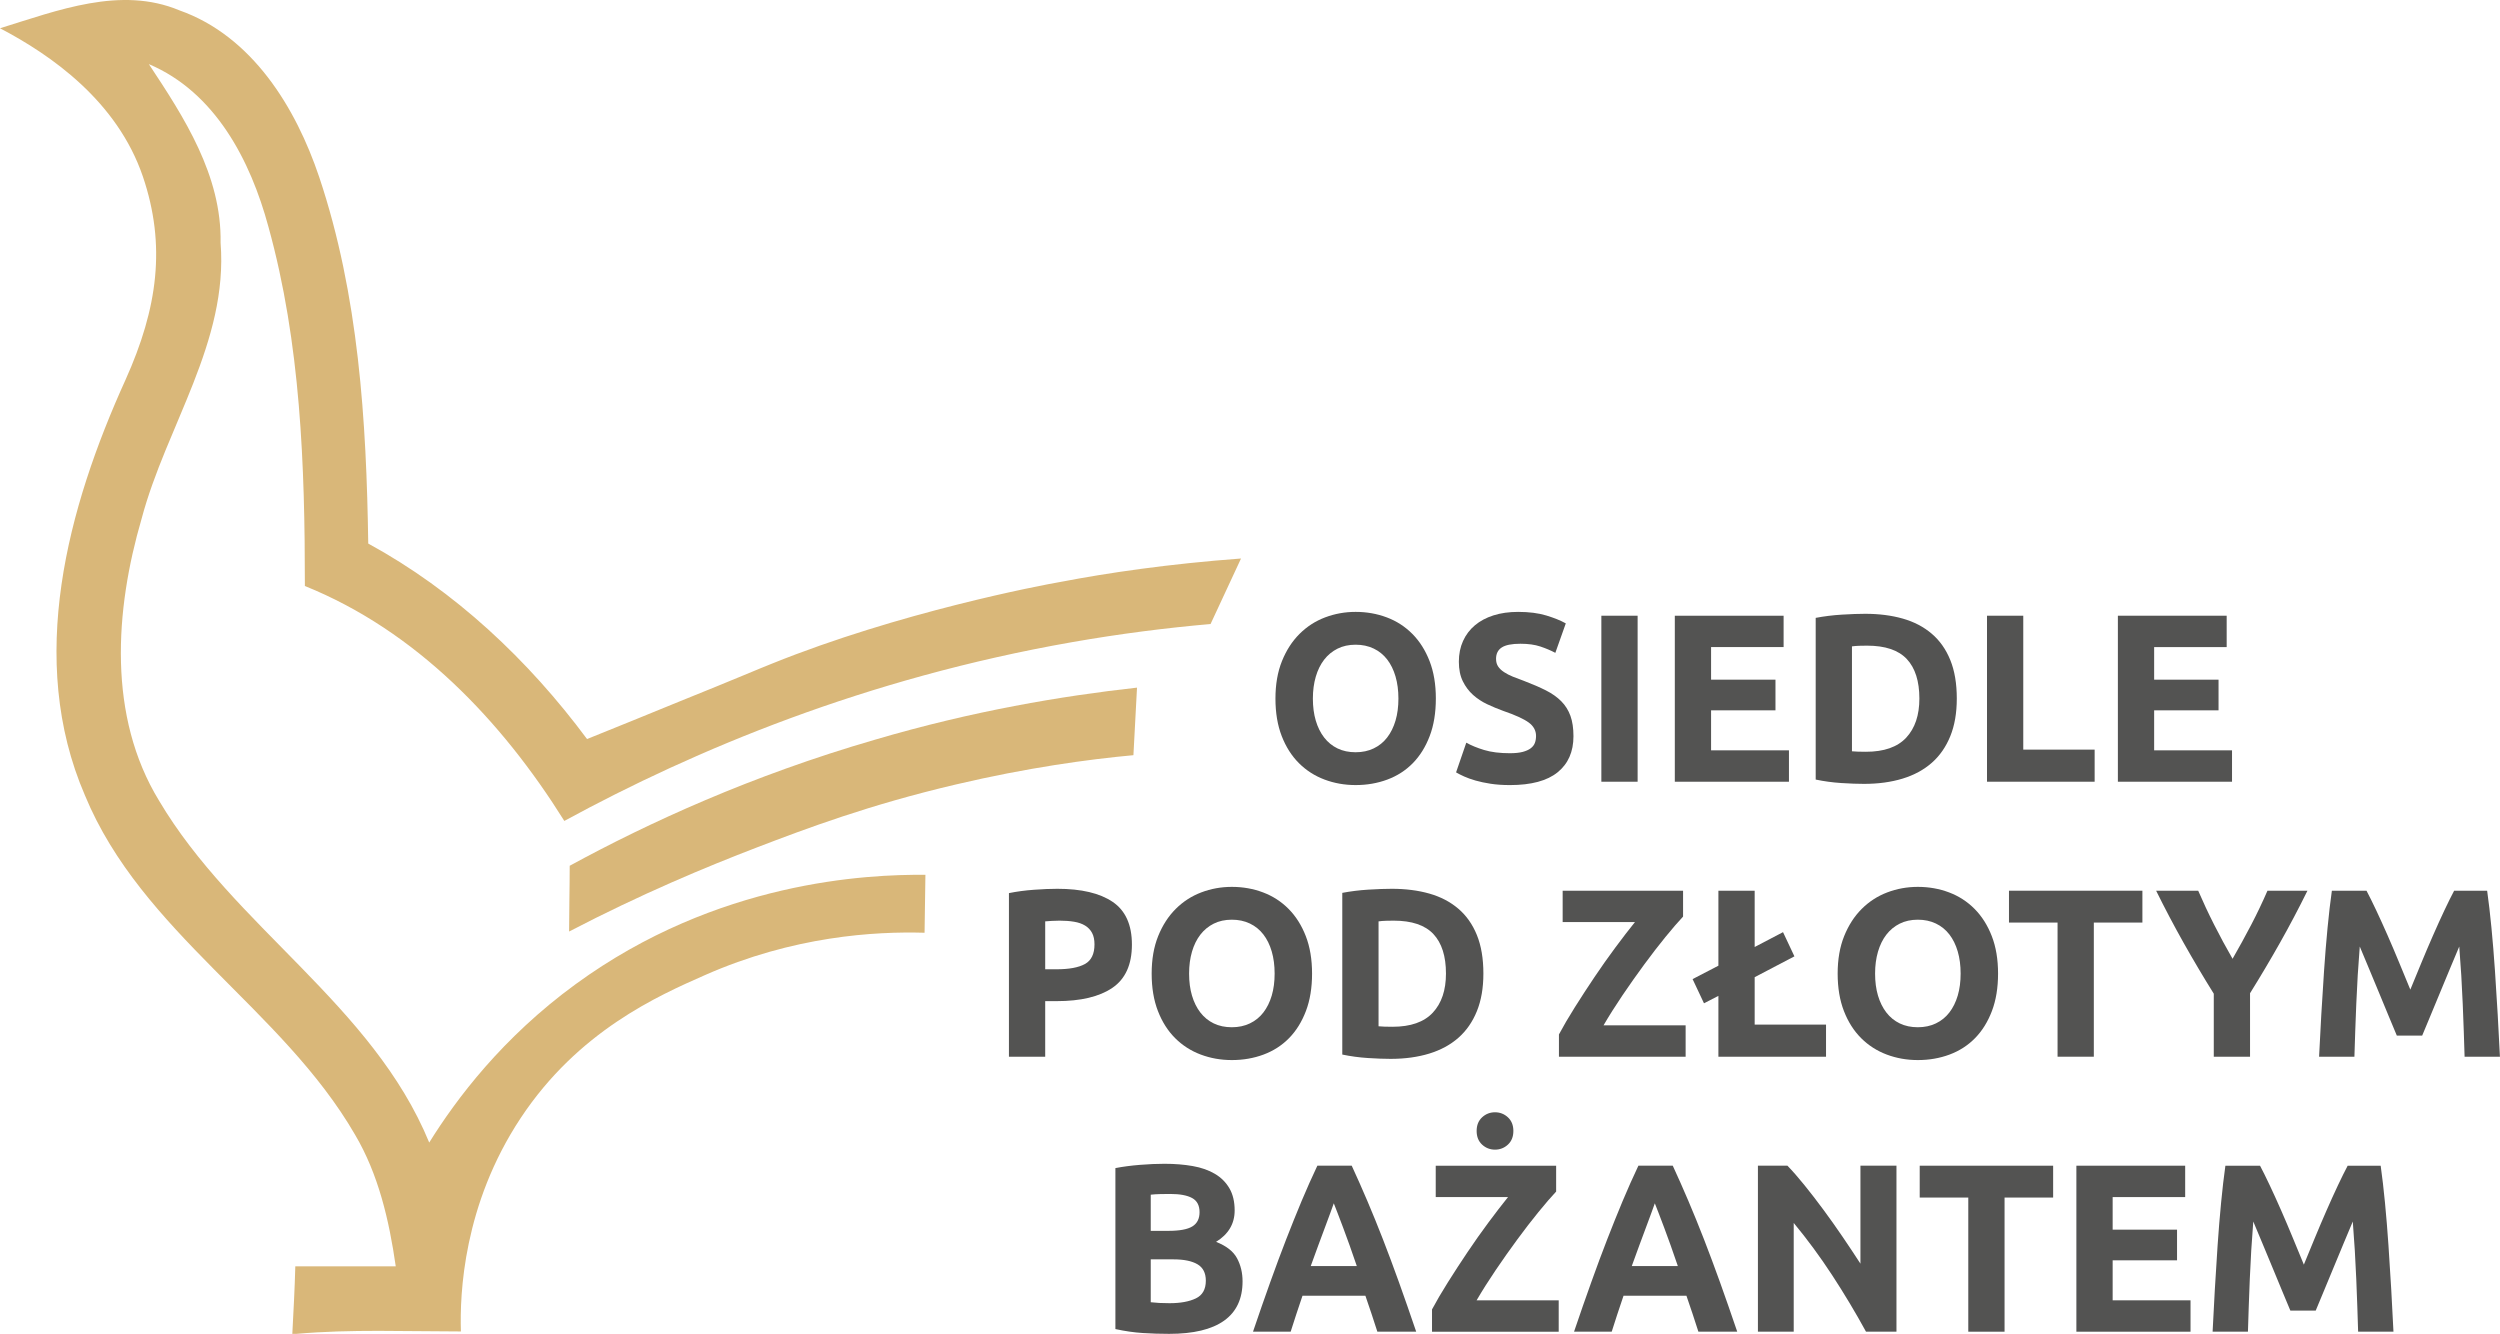 <?xml version="1.0" encoding="UTF-8" standalone="no"?><!DOCTYPE svg PUBLIC "-//W3C//DTD SVG 1.1//EN" "http://www.w3.org/Graphics/SVG/1.1/DTD/svg11.dtd"><svg width="100%" height="100%" viewBox="0 0 2149 1147" version="1.1" xmlns="http://www.w3.org/2000/svg" xmlns:xlink="http://www.w3.org/1999/xlink" xml:space="preserve" xmlns:serif="http://www.serif.com/" style="fill-rule:evenodd;clip-rule:evenodd;stroke-linejoin:round;stroke-miterlimit:1.414;"><path d="M0,24.291c49.846,-15.417 103.8,-36.483 154.163,-15.417c62.687,22.1 100.2,83.763 120.241,143.367c33.917,101.233 40.596,209.658 42.138,315.004c74.512,40.596 137.716,100.2 188.075,168.034c26.721,-10.792 53.441,-21.58 79.65,-32.371c47.275,-19.017 69.887,-28.779 79.133,-32.375c109.454,-44.192 230.729,-67.317 248.713,-70.4c40.079,-7.709 92.495,-15.417 154.675,-20.042c-8.73,18.771 -17.459,37.542 -26.188,56.317c-38.146,3.329 -77.971,8.383 -119.237,15.625c-176.659,30.987 -323.1,92.029 -436.275,153.646c-53.955,-86.33 -127.438,-163.413 -223.017,-201.95c0,-103.8 -3.596,-208.63 -31.346,-308.834c-15.417,-57.041 -45.733,-115.621 -102.775,-139.775c30.321,45.738 62.692,95.579 61.667,153.65c6.679,85.3 -46.763,157.754 -67.829,236.892c-23.125,79.137 -29.292,170.092 14.9,242.542c64.233,108.429 183.45,175.233 232.27,293.933c23.434,-37.696 63,-90.267 125.896,-136.171c121.563,-88.729 250.654,-94.437 300.638,-93.975c-0.246,16.596 -0.492,33.2 -0.738,49.796c-42.712,-1.233 -112.554,2.771 -188.904,36.467c-40.171,17.729 -108.675,47.904 -158.271,122.816c-49.333,74.509 -52.416,151.075 -51.387,183.45c-46.763,0 -94.55,-2.054 -141.313,2.054l-3.6,0c1.029,-19.525 2.059,-38.541 2.571,-58.062l86.329,0c-5.65,-39.567 -14.904,-79.142 -34.941,-113.054c-62.692,-108.425 -183.45,-173.688 -232.267,-291.875c-50.363,-116.65 -14.904,-247.171 34.942,-357.138c27.75,-61.666 34.941,-115.621 14.9,-174.716c-22.096,-64.746 -78.621,-104.313 -122.813,-127.438" style="fill:#d9b779;fill-rule:nonzero;"/><path d="M489.714,744.219c67.829,-37 156.216,-77.596 262.587,-108.425c83.763,-24.667 160.325,-37.513 225.075,-44.708c-1.029,19.529 -2.058,38.541 -3.087,58.07c-39.05,3.596 -91.467,10.788 -152.617,25.18c-74.508,17.466 -128.979,38.025 -170.6,53.954c-44.196,16.954 -99.696,40.079 -161.871,72.454c0,-19.013 0.513,-37.517 0.513,-56.525" style="fill:#d9b779;fill-rule:nonzero;"/><path d="M1234.25,600.514c0,12.221 -1.763,22.962 -5.296,32.225c-3.529,9.267 -8.354,17.021 -14.483,23.267c-6.129,6.245 -13.425,10.945 -21.884,14.104c-8.458,3.158 -17.55,4.737 -27.275,4.737c-9.454,0 -18.383,-1.579 -26.775,-4.737c-8.391,-3.159 -15.72,-7.859 -21.979,-14.104c-6.262,-6.246 -11.191,-14 -14.787,-23.267c-3.596,-9.263 -5.396,-20.004 -5.396,-32.225c0,-12.217 1.862,-22.958 5.596,-32.225c3.725,-9.267 8.754,-17.054 15.083,-23.371c6.329,-6.312 13.654,-11.05 21.979,-14.204c8.329,-3.158 17.088,-4.738 26.279,-4.738c9.463,0 18.384,1.58 26.78,4.738c8.391,3.154 15.716,7.892 21.979,14.204c6.258,6.317 11.191,14.104 14.787,23.371c3.596,9.267 5.396,20.008 5.396,32.225l-0.004,0Zm-105.704,0c0,7.004 0.833,13.317 2.496,18.946c1.666,5.625 4.062,10.466 7.195,14.512c3.13,4.054 6.959,7.175 11.492,9.371c4.529,2.2 9.725,3.292 15.583,3.292c5.73,0 10.888,-1.092 15.488,-3.292c4.592,-2.196 8.458,-5.317 11.587,-9.371c3.134,-4.046 5.53,-8.887 7.196,-14.512c1.663,-5.629 2.496,-11.942 2.496,-18.946c0,-7 -0.833,-13.35 -2.496,-19.046c-1.666,-5.696 -4.062,-10.571 -7.196,-14.621c-3.129,-4.046 -6.995,-7.171 -11.587,-9.366c-4.6,-2.196 -9.758,-3.296 -15.488,-3.296c-5.858,0 -11.054,1.133 -15.583,3.4c-4.533,2.262 -8.362,5.421 -11.492,9.471c-3.129,4.05 -5.529,8.92 -7.195,14.62c-1.663,5.696 -2.496,11.975 -2.496,18.838" style="fill:#535352;fill-rule:nonzero;"/><path d="M1298,647.462c4.4,0 8.029,-0.379 10.887,-1.129c2.867,-0.758 5.167,-1.787 6.9,-3.092c1.73,-1.304 2.93,-2.85 3.596,-4.633c0.663,-1.787 0.996,-3.775 0.996,-5.975c0,-4.667 -2.133,-8.542 -6.392,-11.633c-4.266,-3.088 -11.591,-6.417 -21.979,-9.984c-4.529,-1.65 -9.058,-3.537 -13.591,-5.662c-4.53,-2.129 -8.592,-4.804 -12.188,-8.029c-3.596,-3.229 -6.525,-7.138 -8.792,-11.742c-2.266,-4.596 -3.4,-10.187 -3.4,-16.779c0,-6.588 1.2,-12.525 3.596,-17.808c2.4,-5.288 5.796,-9.784 10.196,-13.488c4.392,-3.708 9.725,-6.554 15.983,-8.546c6.263,-1.991 13.321,-2.987 21.184,-2.987c9.321,0 17.383,1.029 24.175,3.087c6.791,2.063 12.387,4.329 16.787,6.796l-8.991,25.329c-3.863,-2.058 -8.159,-3.879 -12.888,-5.458c-4.733,-1.579 -10.425,-2.367 -17.087,-2.367c-7.463,0 -12.821,1.063 -16.084,3.192c-3.266,2.125 -4.9,5.387 -4.9,9.779c0,2.608 0.604,4.804 1.8,6.588c1.2,1.787 2.896,3.4 5.096,4.837c2.2,1.446 4.729,2.75 7.596,3.917c2.862,1.166 6.025,2.366 9.487,3.6c7.196,2.746 13.455,5.458 18.788,8.133c5.325,2.679 9.758,5.804 13.283,9.371c3.534,3.571 6.163,7.758 7.896,12.562c1.733,4.8 2.596,10.638 2.596,17.5c0,13.317 -4.529,23.646 -13.588,30.992c-9.058,7.342 -22.712,11.013 -40.962,11.013c-6.129,0 -11.658,-0.38 -16.583,-1.13c-4.93,-0.758 -9.296,-1.683 -13.092,-2.779c-3.796,-1.1 -7.058,-2.266 -9.792,-3.504c-2.729,-1.233 -5.029,-2.4 -6.891,-3.5l8.787,-25.533c4.133,2.337 9.229,4.429 15.288,6.283c6.062,1.85 13.491,2.779 22.283,2.779" style="fill:#535352;fill-rule:nonzero;"/><rect x="1376.53" y="529.271" width="31.171" height="142.696" style="fill:#535352;"/><path d="M1439.67,671.966l0,-142.696l93.517,0l0,26.975l-62.346,0l0,28.004l55.354,0l0,26.354l-55.354,0l0,34.388l66.941,0l0,26.975l-98.112,0Z" style="fill:#535352;fill-rule:nonzero;"/><path d="M1682.06,600.514c0,12.354 -1.863,23.133 -5.596,32.329c-3.729,9.196 -9.025,16.817 -15.883,22.854c-6.863,6.038 -15.221,10.571 -25.08,13.592c-9.858,3.017 -20.912,4.529 -33.17,4.529c-5.596,0 -12.121,-0.242 -19.584,-0.721c-7.458,-0.479 -14.787,-1.479 -21.979,-2.987l0,-138.988c7.192,-1.371 14.688,-2.3 22.479,-2.779c7.792,-0.479 14.488,-0.721 20.08,-0.721c11.858,0 22.616,1.375 32.275,4.121c9.658,2.742 17.949,7.067 24.875,12.971c6.929,5.9 12.258,13.45 15.987,22.65c3.733,9.196 5.596,20.246 5.596,33.15m-90.121,45.3c1.471,0.137 3.167,0.242 5.1,0.308c1.929,0.071 4.225,0.104 6.892,0.104c15.583,0 27.141,-4.05 34.666,-12.145c7.53,-8.105 11.292,-19.288 11.292,-33.567c0,-14.963 -3.596,-26.288 -10.792,-33.975c-7.191,-7.688 -18.583,-11.529 -34.17,-11.529c-2.125,0 -4.33,0.033 -6.592,0.104c-2.267,0.067 -4.396,0.237 -6.396,0.512l0,90.188Z" style="fill:#535352;fill-rule:nonzero;"/><path d="M1800.55,644.374l0,27.591l-92.52,0l0,-142.696l31.17,0l0,115.105l61.35,0Z" style="fill:#535352;fill-rule:nonzero;"/><path d="M1820.53,671.966l0,-142.696l93.517,0l0,26.975l-62.346,0l0,28.004l55.354,0l0,26.354l-55.354,0l0,34.388l66.946,0l0,26.975l-98.117,0Z" style="fill:#535352;fill-rule:nonzero;"/><path d="M910.842,791.391c-2.262,0 -4.496,0.071 -6.692,0.208c-2.2,0.134 -4.1,0.271 -5.695,0.409l0,41.183l9.787,0c10.792,0 18.921,-1.508 24.383,-4.533c5.459,-3.017 8.192,-8.646 8.192,-16.879c0,-3.984 -0.7,-7.28 -2.1,-9.884c-1.4,-2.608 -3.396,-4.704 -5.996,-6.283c-2.596,-1.579 -5.758,-2.675 -9.491,-3.292c-3.73,-0.621 -7.859,-0.929 -12.388,-0.929m-1.996,-27.383c20.646,0 36.5,3.737 47.554,11.221c11.059,7.479 16.588,19.729 16.588,36.75c0,17.162 -5.596,29.55 -16.788,37.166c-11.187,7.621 -27.175,11.429 -47.958,11.429l-9.787,0l0,47.771l-31.175,0l0,-140.633c6.795,-1.375 13.987,-2.333 21.583,-2.883c7.592,-0.55 14.254,-0.821 19.983,-0.821" style="fill:#535352;fill-rule:nonzero;"/><path d="M1127.85,836.899c0,12.217 -1.762,22.958 -5.295,32.221c-3.53,9.266 -8.355,17.021 -14.484,23.266c-6.129,6.246 -13.425,10.95 -21.883,14.109c-8.458,3.158 -17.55,4.737 -27.275,4.737c-9.458,0 -18.383,-1.579 -26.775,-4.737c-8.392,-3.159 -15.721,-7.863 -21.983,-14.109c-6.263,-6.245 -11.188,-14 -14.784,-23.266c-3.6,-9.263 -5.396,-20.004 -5.396,-32.221c0,-12.221 1.863,-22.963 5.592,-32.225c3.729,-9.267 8.758,-17.058 15.092,-23.375c6.325,-6.308 13.65,-11.046 21.975,-14.204c8.329,-3.159 17.087,-4.738 26.279,-4.738c9.458,0 18.383,1.579 26.775,4.738c8.396,3.158 15.721,7.896 21.979,14.204c6.263,6.317 11.192,14.108 14.788,23.375c3.595,9.262 5.395,20.004 5.395,32.225m-105.704,0c0,7 0.833,13.312 2.496,18.942c1.667,5.625 4.067,10.466 7.196,14.516c3.129,4.05 6.958,7.171 11.487,9.367c4.529,2.2 9.725,3.296 15.588,3.296c5.729,0 10.891,-1.096 15.487,-3.296c4.592,-2.196 8.459,-5.317 11.588,-9.367c3.129,-4.05 5.529,-8.891 7.196,-14.516c1.662,-5.63 2.495,-11.942 2.495,-18.942c0.001,-7.004 -0.833,-13.35 -2.495,-19.046c-1.667,-5.696 -4.063,-10.571 -7.196,-14.621c-3.129,-4.05 -6.996,-7.175 -11.588,-9.371c-4.596,-2.191 -9.758,-3.291 -15.487,-3.291c-5.863,0 -11.059,1.129 -15.588,3.396c-4.529,2.262 -8.358,5.42 -11.487,9.47c-3.129,4.05 -5.529,8.921 -7.196,14.621c-1.663,5.696 -2.496,11.979 -2.496,18.842" style="fill:#535352;fill-rule:nonzero;"/><path d="M1275.12,836.899c0,12.354 -1.863,23.129 -5.596,32.325c-3.729,9.2 -9.025,16.817 -15.883,22.854c-6.863,6.042 -15.225,10.571 -25.079,13.592c-9.859,3.016 -20.913,4.533 -33.171,4.533c-5.596,0 -12.121,-0.246 -19.584,-0.725c-7.458,-0.479 -14.787,-1.475 -21.979,-2.983l0,-138.988c7.192,-1.371 14.688,-2.3 22.479,-2.779c7.792,-0.483 14.488,-0.721 20.08,-0.721c11.858,0 22.616,1.371 32.275,4.117c9.658,2.746 17.95,7.067 24.875,12.971c6.929,5.9 12.258,13.454 15.987,22.65c3.733,9.2 5.596,20.246 5.596,33.15l0,0.004Zm-90.121,45.296c1.467,0.137 3.167,0.241 5.1,0.308c1.929,0.071 4.225,0.108 6.892,0.108c15.583,0 27.141,-4.054 34.666,-12.15c7.53,-8.104 11.292,-19.287 11.292,-33.566c0,-14.963 -3.596,-26.288 -10.792,-33.971c-7.191,-7.688 -18.583,-11.533 -34.17,-11.533c-2.125,0 -4.33,0.033 -6.592,0.104c-2.267,0.066 -4.396,0.237 -6.396,0.516l0,90.184Z" style="fill:#535352;fill-rule:nonzero;"/><path d="M1446.77,787.892c-4.258,4.529 -9.321,10.396 -15.2,17.604c-5.867,7.208 -11.925,15.067 -18.188,23.579c-6.262,8.509 -12.454,17.292 -18.599,26.354c-6.125,9.059 -11.592,17.709 -16.384,25.946l70.567,0l0,26.971l-108.9,0l0,-19.15c3.729,-7 8.292,-14.787 13.687,-23.371c5.396,-8.575 11.021,-17.225 16.888,-25.941c5.858,-8.717 11.817,-17.163 17.883,-25.33c6.063,-8.166 11.688,-15.475 16.884,-21.925l-62.146,0l0,-26.975l103.508,0l0,22.238Z" style="fill:#535352;fill-rule:nonzero;"/><path d="M1454.96,841.631l22.179,-11.529l0,-64.446l31.175,0l0,48.388l24.375,-12.771l9.792,20.8l-34.167,17.912l0,40.771l61.342,0l0,27.592l-92.517,0l0,-52.3l-12.387,6.379l-9.792,-20.796Z" style="fill:#535352;fill-rule:nonzero;"/><path d="M1717.53,836.899c0,12.217 -1.766,22.958 -5.295,32.221c-3.53,9.266 -8.359,17.021 -14.488,23.266c-6.129,6.246 -13.421,10.95 -21.879,14.109c-8.458,3.158 -17.55,4.737 -27.275,4.737c-9.458,0 -18.383,-1.579 -26.779,-4.737c-8.388,-3.159 -15.717,-7.863 -21.979,-14.109c-6.263,-6.245 -11.192,-14 -14.788,-23.266c-3.596,-9.263 -5.396,-20.004 -5.396,-32.221c0,-12.221 1.867,-22.963 5.596,-32.225c3.729,-9.267 8.758,-17.058 15.088,-23.375c6.329,-6.308 13.654,-11.046 21.979,-14.204c8.325,-3.159 17.087,-4.738 26.279,-4.738c9.458,0 18.383,1.579 26.775,4.738c8.396,3.158 15.717,7.896 21.979,14.204c6.263,6.317 11.192,14.108 14.788,23.375c3.595,9.262 5.395,20.004 5.395,32.225m-105.704,0c0,7 0.829,13.312 2.492,18.942c1.671,5.625 4.067,10.466 7.196,14.516c3.133,4.05 6.962,7.171 11.491,9.367c4.53,2.2 9.725,3.296 15.588,3.296c5.725,0 10.887,-1.096 15.487,-3.296c4.592,-2.196 8.455,-5.317 11.588,-9.367c3.129,-4.05 5.529,-8.891 7.196,-14.516c1.662,-5.63 2.496,-11.942 2.496,-18.942c0,-7.004 -0.834,-13.35 -2.496,-19.046c-1.667,-5.696 -4.067,-10.571 -7.196,-14.621c-3.129,-4.05 -6.996,-7.175 -11.588,-9.371c-4.6,-2.191 -9.762,-3.291 -15.487,-3.291c-5.863,0 -11.058,1.129 -15.588,3.396c-4.529,2.262 -8.358,5.42 -11.491,9.47c-3.129,4.05 -5.525,8.921 -7.196,14.621c-1.663,5.696 -2.492,11.979 -2.492,18.842" style="fill:#535352;fill-rule:nonzero;"/><path d="M1841.61,765.655l0,27.383l-41.759,0l0,115.308l-31.175,0l0,-115.308l-41.762,0l0,-27.383l114.696,0Z" style="fill:#535352;fill-rule:nonzero;"/><path d="M1919.11,824.183c5.596,-9.729 10.925,-19.442 16.004,-29.171c5.063,-9.712 9.725,-19.512 14.004,-29.358l34.367,0c-7.592,15.375 -15.454,30.267 -23.579,44.683c-8.125,14.413 -16.717,28.892 -25.775,43.446l0,54.563l-31.171,0l0,-54.155c-9.062,-14.55 -17.687,-29.1 -25.879,-43.65c-8.192,-14.554 -16.083,-29.512 -23.679,-44.887l36.166,0c4.25,9.846 8.842,19.646 13.775,29.358c4.913,9.729 10.171,19.442 15.767,29.171" style="fill:#535352;fill-rule:nonzero;"/><path d="M2034.25,765.655c2.395,4.529 5.179,10.125 8.308,16.779c3.146,6.658 6.408,13.862 9.825,21.621c3.396,7.754 6.779,15.683 10.104,23.783c3.35,8.096 6.479,15.717 9.429,22.854c2.929,-7.137 6.075,-14.758 9.409,-22.854c3.345,-8.1 6.708,-16.029 10.125,-23.783c3.395,-7.759 6.675,-14.963 9.804,-21.621c3.15,-6.654 5.912,-12.25 8.329,-16.779l28.375,0c1.329,9.466 2.562,20.071 3.692,31.812c1.137,11.734 2.133,23.954 3,36.65c0.866,12.7 1.666,25.429 2.395,38.196c0.734,12.767 1.367,24.779 1.9,36.033l-30.375,0c-0.395,-13.862 -0.929,-28.962 -1.595,-45.3c-0.667,-16.333 -1.667,-32.808 -2.996,-49.416c-2.413,5.762 -5.079,12.15 -8.029,19.146c-2.93,7.004 -5.842,14.004 -8.709,21.004c-2.879,7.004 -5.641,13.696 -8.325,20.079c-2.666,6.383 -4.941,11.842 -6.812,16.367l-21.779,0c-1.88,-4.525 -4.146,-9.984 -6.83,-16.367c-2.662,-6.383 -5.441,-13.075 -8.308,-20.079c-2.879,-7 -5.779,-14 -8.725,-21.004c-2.929,-6.996 -5.608,-13.384 -8.008,-19.146c-1.334,16.608 -2.329,33.083 -2.996,49.416c-0.671,16.338 -1.2,31.438 -1.6,45.3l-30.371,0c0.533,-11.254 1.163,-23.266 1.896,-36.033c0.733,-12.767 1.533,-25.496 2.4,-38.196c0.862,-12.696 1.862,-24.916 2.996,-36.65c1.129,-11.741 2.362,-22.346 3.696,-31.812l29.775,0Z" style="fill:#535352;fill-rule:nonzero;"/><path d="M989.173,1058.04l15.187,0c9.592,0 16.45,-1.27 20.579,-3.808c4.129,-2.537 6.196,-6.625 6.196,-12.25c0,-5.767 -2.129,-9.817 -6.392,-12.154c-4.266,-2.329 -10.525,-3.496 -18.787,-3.496c-2.663,0 -5.525,0.033 -8.592,0.1c-3.062,0.071 -5.791,0.242 -8.191,0.517l0,31.091Zm0,24.505l0,36.858c2.262,0.275 4.729,0.479 7.391,0.617c2.667,0.137 5.596,0.204 8.796,0.204c9.325,0 16.85,-1.371 22.579,-4.117c5.729,-2.746 8.592,-7.825 8.592,-15.237c0,-6.592 -2.396,-11.292 -7.192,-14.105c-4.8,-2.812 -11.658,-4.22 -20.583,-4.22l-19.583,0Zm15.787,64.037c-7.596,0 -15.154,-0.242 -22.679,-0.721c-7.529,-0.479 -15.354,-1.616 -23.483,-3.396l0,-138.37c6.395,-1.238 13.391,-2.163 20.983,-2.78c7.592,-0.62 14.654,-0.929 21.183,-0.929c8.792,0 16.884,0.65 24.275,1.959c7.396,1.3 13.759,3.529 19.084,6.687c5.329,3.158 9.491,7.313 12.491,12.463c2.996,5.145 4.492,11.491 4.492,19.045c0,11.392 -5.325,20.384 -15.983,26.971c8.791,3.434 14.787,8.1 17.983,14.004c3.2,5.905 4.796,12.559 4.796,19.971c0,14.967 -5.296,26.221 -15.888,33.771c-10.587,7.55 -26.341,11.325 -47.254,11.325" style="fill:#535352;fill-rule:nonzero;"/><path d="M1146.53,1034.36c-0.7,2.058 -1.716,4.892 -3.045,8.458c-1.35,3.554 -2.884,7.688 -4.58,12.354c-1.716,4.667 -3.629,9.817 -5.745,15.442c-2.117,5.629 -4.263,11.517 -6.446,17.692l39.6,0c-2.117,-6.192 -4.163,-12.113 -6.163,-17.742c-1.979,-5.646 -3.862,-10.792 -5.662,-15.475c-1.784,-4.671 -3.346,-8.787 -4.696,-12.354c-1.346,-3.575 -2.429,-6.354 -3.263,-8.375m37.45,110.362c-1.55,-4.954 -3.196,-10.054 -4.979,-15.287c-1.767,-5.217 -3.533,-10.417 -5.296,-15.596l-54.083,0c-1.75,5.2 -3.5,10.413 -5.246,15.65c-1.766,5.233 -3.396,10.313 -4.912,15.233l-32.371,0c5.212,-15.37 10.154,-29.579 14.837,-42.62c4.663,-13.042 9.238,-25.325 13.717,-36.859c4.483,-11.529 8.892,-22.475 13.221,-32.841c4.35,-10.363 8.862,-20.488 13.542,-30.371l29.537,0c4.567,9.883 9.042,20.008 13.458,30.371c4.413,10.366 8.875,21.312 13.355,32.841c4.479,11.534 9.058,23.817 13.754,36.859c4.679,13.041 9.625,27.25 14.854,42.62l-33.388,0Z" style="fill:#535352;fill-rule:nonzero;"/><path d="M1285.11,988.238c-4.263,0 -7.963,-1.442 -11.092,-4.321c-3.129,-2.883 -4.696,-6.796 -4.696,-11.738c0,-4.941 1.567,-8.854 4.696,-11.737c3.129,-2.883 6.829,-4.325 11.092,-4.325c4.258,0 7.958,1.442 11.087,4.325c3.129,2.883 4.696,6.796 4.696,11.737c0,4.942 -1.567,8.855 -4.696,11.738c-3.129,2.879 -6.829,4.321 -11.087,4.321m52.55,36.033c-4.263,4.529 -9.325,10.404 -15.2,17.608c-5.863,7.209 -11.921,15.063 -18.184,23.575c-6.262,8.509 -12.458,17.3 -18.6,26.355c-6.129,9.062 -11.591,17.708 -16.387,25.945l70.571,0l0,26.975l-108.905,0l0,-19.15c3.73,-7 8.292,-14.791 13.688,-23.366c5.396,-8.584 11.025,-17.229 16.887,-25.946c5.859,-8.721 11.821,-17.158 17.884,-25.329c6.062,-8.167 11.687,-15.475 16.887,-21.929l-62.146,0l0,-26.971l103.505,0l0,22.233Z" style="fill:#535352;fill-rule:nonzero;"/><path d="M1422.49,1034.36c-0.7,2.058 -1.717,4.892 -3.046,8.458c-1.354,3.554 -2.884,7.688 -4.584,12.354c-1.712,4.667 -3.629,9.817 -5.745,15.442c-2.113,5.629 -4.259,11.517 -6.442,17.692l39.596,0c-2.117,-6.192 -4.163,-12.113 -6.159,-17.742c-1.983,-5.646 -3.862,-10.792 -5.662,-15.475c-1.783,-4.671 -3.35,-8.787 -4.696,-12.354c-1.35,-3.575 -2.433,-6.354 -3.267,-8.375l0.005,0Zm37.445,110.362c-1.545,-4.954 -3.191,-10.054 -4.975,-15.287c-1.766,-5.217 -3.533,-10.417 -5.3,-15.596l-54.083,0c-1.746,5.2 -3.496,10.413 -5.246,15.65c-1.766,5.233 -3.396,10.313 -4.908,15.233l-32.375,0c5.212,-15.37 10.158,-29.579 14.842,-42.62c4.658,-13.042 9.237,-25.325 13.716,-36.859c4.484,-11.529 8.892,-22.475 13.221,-32.841c4.346,-10.363 8.858,-20.488 13.538,-30.371l29.541,0c4.563,9.883 9.042,20.008 13.459,30.371c4.408,10.366 8.875,21.312 13.354,32.841c4.479,11.534 9.058,23.817 13.754,36.859c4.679,13.041 9.621,27.25 14.85,42.62l-33.388,0Z" style="fill:#535352;fill-rule:nonzero;"/><path d="M1604.02,1144.73c-8.925,-16.334 -18.583,-32.463 -28.971,-48.388c-10.391,-15.925 -21.45,-30.954 -33.17,-45.096l0,93.484l-30.775,0l0,-142.692l25.379,0c4.396,4.529 9.258,10.088 14.587,16.679c5.325,6.588 10.754,13.621 16.284,21.104c5.529,7.48 11.025,15.238 16.487,23.267c5.463,8.029 10.588,15.754 15.388,23.167l0,-84.217l30.97,0l0,142.692l-26.179,0Z" style="fill:#535352;fill-rule:nonzero;"/><path d="M1764.88,1002.04l0,27.383l-41.763,0l0,115.308l-31.175,0l0,-115.308l-41.758,0l0,-27.383l114.696,0Z" style="fill:#535352;fill-rule:nonzero;"/><path d="M1784.86,1144.73l0,-142.692l93.517,0l0,26.975l-62.346,0l0,28l55.354,0l0,26.354l-55.354,0l0,34.388l66.946,0l0,26.975l-98.117,0Z" style="fill:#535352;fill-rule:nonzero;"/><path d="M1942.73,1002.04c2.395,4.529 5.179,10.125 8.308,16.779c3.15,6.658 6.412,13.862 9.829,21.621c3.396,7.758 6.775,15.683 10.104,23.783c3.346,8.1 6.479,15.717 9.425,22.854c2.929,-7.137 6.079,-14.754 9.409,-22.854c3.35,-8.1 6.712,-16.025 10.125,-23.783c3.395,-7.759 6.675,-14.963 9.808,-21.621c3.146,-6.654 5.912,-12.25 8.325,-16.779l28.375,0c1.333,9.47 2.567,20.075 3.696,31.812c1.133,11.738 2.133,23.954 2.996,36.654c0.866,12.696 1.666,25.425 2.4,38.196c0.733,12.763 1.362,24.775 1.895,36.029l-30.37,0c-0.396,-13.862 -0.93,-28.962 -1.6,-45.3c-0.667,-16.333 -1.663,-32.804 -2.996,-49.412c-2.413,5.758 -5.079,12.146 -8.025,19.146c-2.929,7 -5.846,14.004 -8.713,21c-2.879,7.004 -5.641,13.695 -8.325,20.079c-2.662,6.383 -4.941,11.841 -6.808,16.366l-21.779,0c-1.884,-4.525 -4.146,-9.983 -6.829,-16.366c-2.667,-6.384 -5.446,-13.075 -8.309,-20.079c-2.879,-6.996 -5.779,-14 -8.729,-21c-2.929,-7 -5.608,-13.388 -8.008,-19.146c-1.329,16.608 -2.329,33.079 -2.996,49.412c-0.667,16.338 -1.196,31.438 -1.596,45.3l-30.375,0c0.533,-11.254 1.167,-23.266 1.9,-36.029c0.733,-12.771 1.529,-25.5 2.396,-38.196c0.867,-12.7 1.862,-24.916 3,-36.654c1.129,-11.737 2.362,-22.342 3.692,-31.812l29.775,0Z" style="fill:#535352;fill-rule:nonzero;"/></svg>